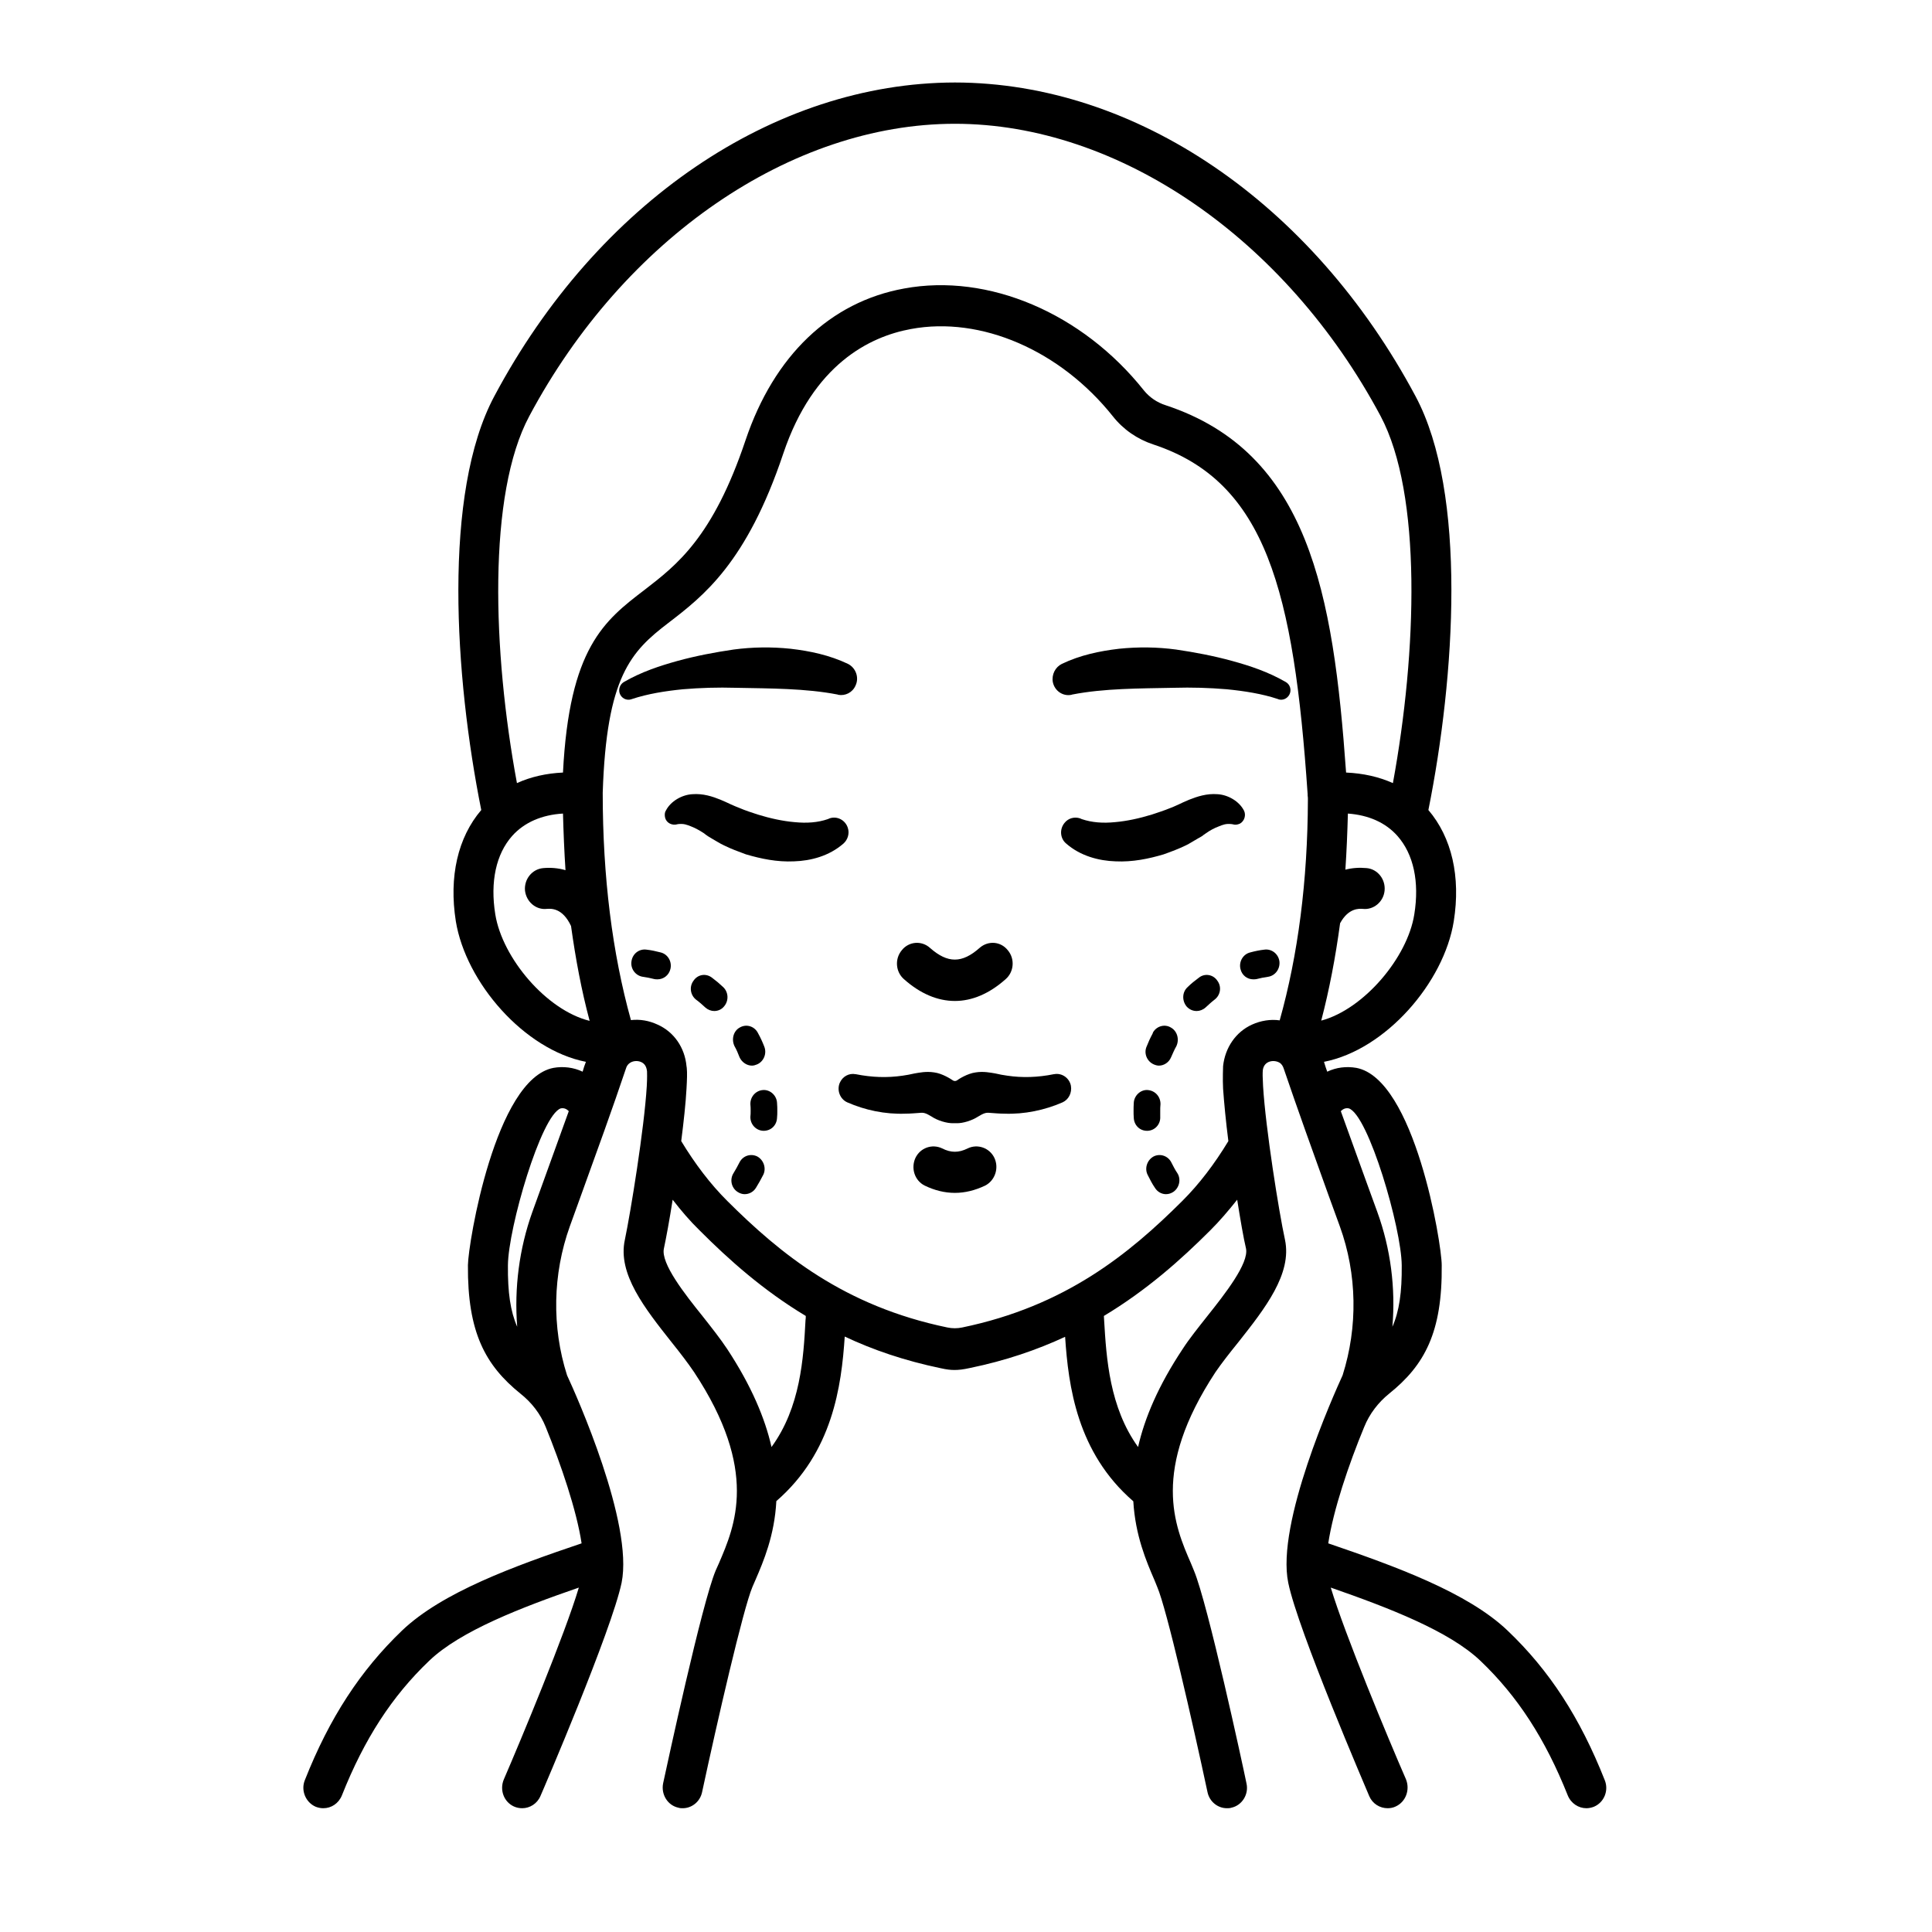 <svg xmlns="http://www.w3.org/2000/svg" xmlns:xlink="http://www.w3.org/1999/xlink" width="40" zoomAndPan="magnify" viewBox="0 0 30 30" height="40" preserveAspectRatio="xMidYMid meet" version="1.2"><defs><clipPath id="76c76ddd6c"><path d="M 4.664 1.246 L 24.988 1.246 L 24.988 28.102 L 4.664 28.102 Z M 4.664 1.246 "/></clipPath></defs><g id="07f8be4177"><path style=" stroke:none;fill-rule:nonzero;fill:#000000;fill-opacity:1;" d="M 14.828 15.543 C 15.094 15.543 15.363 15.43 15.617 15.203 C 15.746 15.09 15.762 14.887 15.648 14.754 C 15.539 14.617 15.344 14.602 15.211 14.719 C 14.938 14.961 14.715 14.961 14.441 14.719 C 14.312 14.602 14.113 14.617 14.004 14.754 C 13.891 14.887 13.906 15.09 14.035 15.203 C 14.289 15.43 14.559 15.543 14.828 15.543 "/><path style=" stroke:none;fill-rule:nonzero;fill:#000000;fill-opacity:1;" d="M 16.367 16.68 L 16.363 16.68 C 16.117 16.73 15.875 16.738 15.641 16.703 C 15.582 16.695 15.52 16.684 15.453 16.668 C 15.379 16.656 15.273 16.633 15.152 16.652 C 15.023 16.668 14.883 16.758 14.859 16.777 C 14.84 16.789 14.816 16.789 14.797 16.777 C 14.77 16.758 14.633 16.668 14.504 16.652 C 14.379 16.633 14.277 16.656 14.203 16.668 C 14.133 16.684 14.074 16.695 14.016 16.703 C 13.777 16.738 13.539 16.73 13.289 16.68 L 13.285 16.68 C 13.184 16.66 13.082 16.715 13.039 16.816 C 12.992 16.93 13.043 17.066 13.156 17.117 C 13.43 17.238 13.746 17.305 14.059 17.293 C 14.137 17.293 14.215 17.285 14.281 17.281 C 14.344 17.273 14.379 17.285 14.469 17.34 C 14.555 17.398 14.703 17.445 14.805 17.441 C 14.809 17.441 14.84 17.441 14.852 17.441 C 14.949 17.445 15.098 17.398 15.184 17.34 C 15.277 17.285 15.309 17.273 15.375 17.281 C 15.441 17.285 15.516 17.293 15.594 17.293 C 15.906 17.305 16.223 17.238 16.5 17.117 C 16.594 17.074 16.648 16.969 16.629 16.859 C 16.605 16.738 16.488 16.656 16.367 16.68 "/><path style=" stroke:none;fill-rule:nonzero;fill:#000000;fill-opacity:1;" d="M 15.027 17.832 C 14.887 17.902 14.766 17.902 14.629 17.832 C 14.473 17.758 14.289 17.824 14.215 17.98 C 14.141 18.141 14.203 18.332 14.359 18.41 C 14.512 18.484 14.668 18.523 14.828 18.523 C 14.984 18.523 15.141 18.484 15.297 18.41 C 15.449 18.332 15.516 18.141 15.441 17.98 C 15.367 17.824 15.18 17.758 15.027 17.832 "/><path style=" stroke:none;fill-rule:nonzero;fill:#000000;fill-opacity:1;" d="M 16.637 10.789 L 16.648 10.785 C 17.145 10.688 17.691 10.691 18.23 10.68 C 18.504 10.672 18.777 10.68 19.051 10.703 C 19.324 10.73 19.598 10.773 19.844 10.855 L 19.852 10.859 C 19.914 10.879 19.984 10.852 20.02 10.789 C 20.059 10.719 20.035 10.629 19.965 10.59 C 19.695 10.434 19.414 10.34 19.129 10.262 C 18.844 10.184 18.555 10.129 18.262 10.086 C 17.973 10.047 17.676 10.043 17.375 10.074 C 17.078 10.109 16.773 10.172 16.488 10.309 C 16.387 10.359 16.328 10.473 16.348 10.59 C 16.375 10.727 16.504 10.816 16.637 10.789 "/><path style=" stroke:none;fill-rule:nonzero;fill:#000000;fill-opacity:1;" d="M 19.316 12.586 C 19.242 12.441 19.066 12.34 18.902 12.332 C 18.738 12.32 18.594 12.367 18.465 12.418 L 18.375 12.457 L 18.309 12.488 C 18.262 12.508 18.219 12.531 18.172 12.547 C 18.078 12.586 17.98 12.617 17.887 12.648 C 17.695 12.707 17.5 12.75 17.316 12.766 C 17.129 12.785 16.957 12.773 16.797 12.719 L 16.77 12.707 C 16.684 12.68 16.59 12.703 16.531 12.777 C 16.449 12.875 16.461 13.02 16.555 13.098 C 16.777 13.293 17.066 13.367 17.324 13.375 C 17.586 13.387 17.836 13.336 18.07 13.266 C 18.191 13.223 18.305 13.18 18.418 13.125 C 18.473 13.098 18.527 13.062 18.582 13.031 L 18.664 12.984 C 18.688 12.965 18.699 12.957 18.723 12.941 C 18.793 12.891 18.863 12.855 18.926 12.832 C 18.984 12.809 19.035 12.785 19.129 12.797 L 19.168 12.805 C 19.195 12.809 19.227 12.801 19.254 12.789 C 19.324 12.75 19.352 12.656 19.316 12.586 "/><path style=" stroke:none;fill-rule:nonzero;fill:#000000;fill-opacity:1;" d="M 13.164 12.852 C 13.125 12.734 13 12.668 12.883 12.707 L 12.855 12.719 C 12.699 12.773 12.527 12.785 12.336 12.766 C 12.152 12.75 11.957 12.707 11.766 12.648 C 11.672 12.617 11.574 12.586 11.484 12.547 C 11.438 12.531 11.391 12.508 11.344 12.488 L 11.277 12.457 L 11.188 12.418 C 11.062 12.367 10.918 12.32 10.754 12.332 C 10.59 12.34 10.414 12.441 10.34 12.586 C 10.324 12.609 10.32 12.641 10.324 12.676 C 10.332 12.758 10.406 12.812 10.488 12.805 L 10.527 12.797 C 10.617 12.785 10.672 12.809 10.73 12.832 C 10.789 12.855 10.859 12.891 10.934 12.941 C 10.953 12.957 10.965 12.965 10.992 12.984 L 11.07 13.031 C 11.125 13.062 11.18 13.098 11.238 13.125 C 11.348 13.18 11.465 13.223 11.582 13.266 C 11.82 13.336 12.066 13.387 12.328 13.375 C 12.59 13.367 12.875 13.293 13.098 13.098 C 13.164 13.039 13.195 12.941 13.164 12.852 "/><path style=" stroke:none;fill-rule:nonzero;fill:#000000;fill-opacity:1;" d="M 10.602 10.703 C 10.875 10.68 11.148 10.672 11.422 10.68 C 11.965 10.691 12.508 10.688 13.008 10.785 L 13.016 10.789 C 13.125 10.809 13.238 10.754 13.285 10.645 C 13.344 10.52 13.289 10.371 13.168 10.309 C 12.879 10.172 12.578 10.109 12.277 10.074 C 11.98 10.043 11.684 10.047 11.391 10.086 C 11.098 10.129 10.809 10.184 10.523 10.262 C 10.242 10.34 9.957 10.434 9.688 10.59 C 9.629 10.625 9.602 10.695 9.621 10.762 C 9.645 10.84 9.727 10.883 9.801 10.859 L 9.812 10.855 C 10.059 10.773 10.332 10.73 10.602 10.703 "/><g clip-rule="nonzero" clip-path="url(#76c76ddd6c)"><path style=" stroke:none;fill-rule:nonzero;fill:#000000;fill-opacity:1;" d="M 20.82 17.254 C 20.848 17.227 20.887 17.199 20.945 17.211 C 21.25 17.316 21.762 19.07 21.766 19.648 C 21.77 20.066 21.727 20.363 21.621 20.602 C 21.672 20 21.594 19.391 21.387 18.82 L 21.211 18.336 C 21.086 17.988 20.949 17.613 20.82 17.254 Z M 19.441 15.91 C 19.191 16.023 19.023 16.266 18.992 16.555 C 18.992 16.555 18.984 16.766 18.992 16.906 C 19.008 17.129 19.035 17.414 19.074 17.719 C 18.859 18.074 18.621 18.387 18.359 18.648 C 17.531 19.473 16.543 20.281 14.941 20.613 C 14.867 20.629 14.785 20.629 14.711 20.613 C 13.109 20.281 12.121 19.473 11.293 18.648 C 11.031 18.387 10.793 18.074 10.578 17.719 C 10.617 17.414 10.648 17.129 10.66 16.906 C 10.668 16.766 10.672 16.66 10.664 16.582 C 10.664 16.582 10.66 16.555 10.66 16.555 C 10.633 16.266 10.465 16.023 10.211 15.91 C 10.078 15.848 9.938 15.824 9.797 15.84 C 9.508 14.801 9.359 13.617 9.359 12.316 C 9.359 12.316 9.359 12.312 9.359 12.309 C 9.418 10.504 9.797 10.117 10.379 9.672 C 10.918 9.258 11.594 8.742 12.164 7.039 C 12.629 5.66 13.5 5.227 14.145 5.109 C 15.234 4.906 16.465 5.441 17.281 6.465 C 17.441 6.668 17.66 6.82 17.91 6.902 C 19.66 7.48 20.09 9.18 20.305 12.332 C 20.305 12.336 20.305 12.34 20.305 12.344 C 20.305 12.348 20.305 12.348 20.305 12.352 C 20.309 12.375 20.309 12.395 20.309 12.414 C 20.305 13.68 20.156 14.828 19.871 15.844 C 19.727 15.824 19.578 15.848 19.441 15.91 Z M 18.746 20.438 C 18.605 20.617 18.469 20.785 18.363 20.949 C 17.984 21.52 17.773 22.023 17.672 22.469 C 17.227 21.852 17.18 21.09 17.145 20.504 C 17.145 20.477 17.141 20.457 17.141 20.434 C 17.805 20.035 18.336 19.562 18.793 19.105 C 18.938 18.961 19.074 18.801 19.211 18.629 C 19.262 18.949 19.309 19.223 19.348 19.387 C 19.395 19.617 19.02 20.094 18.746 20.438 Z M 12.508 20.5 C 12.477 21.09 12.43 21.852 11.98 22.469 C 11.879 22.023 11.668 21.52 11.293 20.949 C 11.184 20.785 11.051 20.617 10.91 20.438 C 10.633 20.094 10.258 19.617 10.309 19.387 C 10.344 19.223 10.395 18.949 10.445 18.629 C 10.578 18.801 10.715 18.961 10.863 19.105 C 11.316 19.559 11.848 20.035 12.512 20.434 C 12.512 20.457 12.512 20.477 12.508 20.5 Z M 7.691 14.199 C 7.609 13.691 7.703 13.262 7.953 12.98 C 8.141 12.77 8.414 12.652 8.742 12.633 C 8.75 12.93 8.762 13.223 8.781 13.512 C 8.672 13.48 8.555 13.469 8.434 13.48 C 8.262 13.496 8.137 13.652 8.152 13.828 C 8.172 14.004 8.324 14.133 8.492 14.113 C 8.555 14.109 8.734 14.094 8.867 14.379 C 8.938 14.891 9.031 15.387 9.156 15.852 C 8.488 15.688 7.801 14.879 7.691 14.199 Z M 8.219 6.461 C 9.691 3.703 12.285 1.922 14.828 1.922 C 17.371 1.922 19.965 3.703 21.438 6.461 C 22.082 7.672 22.004 10.117 21.629 12.16 C 21.41 12.062 21.168 12.008 20.902 11.996 C 20.703 9.203 20.32 7.027 18.102 6.293 C 17.965 6.25 17.848 6.168 17.762 6.062 C 16.805 4.859 15.344 4.238 14.039 4.48 C 12.891 4.688 12.02 5.523 11.578 6.832 C 11.07 8.348 10.504 8.777 10.008 9.16 C 9.383 9.637 8.84 10.059 8.742 11.996 C 8.484 12.008 8.242 12.062 8.027 12.16 C 7.648 10.117 7.57 7.672 8.219 6.461 Z M 21.961 14.199 C 21.855 14.871 21.176 15.672 20.516 15.848 C 20.641 15.371 20.738 14.863 20.809 14.336 C 20.938 14.098 21.105 14.109 21.16 14.113 C 21.328 14.133 21.484 14.004 21.5 13.828 C 21.516 13.652 21.391 13.496 21.223 13.48 C 21.105 13.469 20.996 13.477 20.891 13.504 C 20.91 13.223 20.922 12.93 20.93 12.633 C 21.25 12.656 21.516 12.773 21.699 12.98 C 21.949 13.262 22.043 13.691 21.961 14.199 Z M 8.441 18.336 L 8.266 18.82 C 8.062 19.391 7.984 20 8.031 20.602 C 7.926 20.363 7.883 20.07 7.887 19.648 C 7.891 19.07 8.402 17.316 8.707 17.211 C 8.766 17.199 8.805 17.227 8.832 17.254 C 8.703 17.613 8.566 17.988 8.441 18.336 Z M 24.918 27.641 C 24.535 26.672 24.059 25.938 23.41 25.32 C 22.789 24.727 21.664 24.32 20.625 23.965 C 20.703 23.449 20.941 22.742 21.184 22.156 C 21.266 21.953 21.402 21.777 21.57 21.641 C 22.121 21.199 22.398 20.688 22.387 19.645 C 22.387 19.305 21.965 16.754 21.062 16.582 C 20.906 16.555 20.75 16.574 20.609 16.641 C 20.59 16.59 20.574 16.539 20.559 16.488 C 21.516 16.301 22.422 15.258 22.574 14.305 C 22.684 13.613 22.543 13.004 22.18 12.578 C 22.594 10.512 22.785 7.656 21.98 6.152 C 20.375 3.148 17.637 1.285 14.828 1.281 C 12.02 1.285 9.277 3.148 7.676 6.152 C 6.871 7.656 7.059 10.512 7.473 12.578 C 7.109 13.004 6.969 13.613 7.078 14.305 C 7.234 15.258 8.141 16.301 9.098 16.488 C 9.078 16.539 9.062 16.586 9.047 16.641 C 8.906 16.574 8.746 16.555 8.594 16.582 C 7.691 16.754 7.27 19.305 7.266 19.645 C 7.258 20.688 7.535 21.199 8.082 21.641 C 8.254 21.777 8.391 21.953 8.473 22.156 C 8.711 22.742 8.953 23.449 9.031 23.965 C 7.992 24.316 6.867 24.723 6.242 25.32 C 5.598 25.938 5.117 26.672 4.734 27.641 C 4.668 27.801 4.746 27.988 4.902 28.055 C 4.941 28.07 4.98 28.078 5.02 28.078 C 5.145 28.078 5.258 28.004 5.309 27.879 C 5.656 27.004 6.086 26.34 6.664 25.789 C 7.148 25.324 8.105 24.957 8.988 24.652 C 8.773 25.375 8.094 27.004 7.824 27.629 C 7.754 27.793 7.824 27.98 7.98 28.051 C 8.023 28.07 8.066 28.078 8.109 28.078 C 8.227 28.078 8.34 28.008 8.391 27.891 C 8.438 27.785 9.496 25.32 9.652 24.578 C 9.84 23.656 8.949 21.664 8.805 21.355 C 8.566 20.605 8.582 19.785 8.848 19.043 L 9.023 18.559 C 9.258 17.91 9.523 17.18 9.719 16.594 C 9.73 16.555 9.75 16.527 9.777 16.508 C 9.824 16.473 9.898 16.465 9.957 16.492 C 10.008 16.516 10.039 16.559 10.047 16.637 C 10.047 16.664 10.051 16.727 10.043 16.867 C 10.004 17.52 9.793 18.82 9.703 19.25 C 9.586 19.781 10.016 20.32 10.43 20.844 C 10.562 21.008 10.684 21.168 10.777 21.305 C 11.789 22.836 11.41 23.699 11.164 24.273 L 11.113 24.387 C 10.898 24.898 10.359 27.406 10.297 27.691 C 10.262 27.863 10.367 28.035 10.535 28.07 C 10.559 28.078 10.578 28.078 10.602 28.078 C 10.742 28.078 10.871 27.977 10.902 27.828 C 11.137 26.734 11.539 24.984 11.684 24.641 L 11.73 24.535 C 11.855 24.246 12.027 23.844 12.055 23.309 C 12.93 22.551 13.066 21.523 13.117 20.754 C 13.555 20.961 14.047 21.129 14.609 21.246 C 14.699 21.266 14.758 21.273 14.82 21.273 C 14.887 21.273 14.953 21.266 15.062 21.242 C 15.613 21.129 16.102 20.961 16.539 20.758 C 16.59 21.523 16.723 22.555 17.598 23.312 C 17.629 23.844 17.801 24.246 17.926 24.535 L 17.969 24.641 C 18.117 24.984 18.516 26.734 18.75 27.828 C 18.781 27.977 18.91 28.078 19.051 28.078 C 19.074 28.078 19.098 28.078 19.121 28.07 C 19.285 28.035 19.395 27.863 19.355 27.691 C 19.297 27.406 18.754 24.898 18.539 24.387 L 18.492 24.273 C 18.242 23.699 17.867 22.836 18.875 21.305 C 18.969 21.168 19.094 21.008 19.227 20.844 C 19.641 20.32 20.066 19.781 19.953 19.25 C 19.859 18.82 19.652 17.52 19.613 16.867 C 19.605 16.727 19.605 16.664 19.609 16.617 C 19.617 16.559 19.645 16.516 19.695 16.492 C 19.754 16.465 19.828 16.473 19.879 16.508 C 19.902 16.527 19.922 16.555 19.934 16.594 C 20.133 17.18 20.395 17.91 20.629 18.559 L 20.805 19.043 C 21.074 19.785 21.086 20.605 20.848 21.355 C 20.707 21.664 19.812 23.656 20.004 24.578 C 20.156 25.32 21.219 27.785 21.262 27.891 C 21.312 28.008 21.426 28.078 21.547 28.078 C 21.59 28.078 21.633 28.07 21.672 28.051 C 21.828 27.98 21.898 27.793 21.832 27.629 C 21.559 27.004 20.883 25.379 20.664 24.652 C 21.574 24.969 22.504 25.328 22.988 25.789 C 23.566 26.34 23.996 27.004 24.344 27.879 C 24.395 28.004 24.512 28.078 24.633 28.078 C 24.672 28.078 24.711 28.07 24.75 28.055 C 24.91 27.988 24.984 27.801 24.918 27.641 "/></g><path style=" stroke:none;fill-rule:nonzero;fill:#000000;fill-opacity:1;" d="M 10.258 14.789 C 10.184 14.77 10.113 14.754 10.039 14.746 C 9.922 14.73 9.82 14.812 9.805 14.93 C 9.789 15.047 9.871 15.152 9.984 15.168 C 10.043 15.176 10.102 15.188 10.16 15.203 C 10.176 15.207 10.191 15.207 10.211 15.207 C 10.301 15.207 10.387 15.145 10.41 15.047 C 10.438 14.934 10.371 14.816 10.258 14.789 "/><path style=" stroke:none;fill-rule:nonzero;fill:#000000;fill-opacity:1;" d="M 11.848 16.926 C 11.734 16.934 11.648 17.031 11.652 17.148 C 11.656 17.184 11.656 17.215 11.656 17.25 C 11.656 17.281 11.656 17.309 11.652 17.34 C 11.648 17.457 11.738 17.555 11.852 17.559 C 11.855 17.559 11.859 17.559 11.859 17.559 C 11.973 17.559 12.062 17.473 12.066 17.355 C 12.07 17.32 12.07 17.285 12.07 17.254 C 12.07 17.211 12.07 17.172 12.066 17.129 C 12.062 17.012 11.961 16.918 11.848 16.926 "/><path style=" stroke:none;fill-rule:nonzero;fill:#000000;fill-opacity:1;" d="M 11.059 15.184 C 10.965 15.109 10.836 15.129 10.77 15.227 C 10.699 15.32 10.719 15.453 10.809 15.523 C 10.859 15.559 10.906 15.602 10.953 15.645 C 10.992 15.68 11.043 15.699 11.09 15.699 C 11.148 15.699 11.203 15.676 11.242 15.629 C 11.32 15.539 11.312 15.406 11.23 15.328 C 11.172 15.273 11.117 15.227 11.059 15.184 "/><path style=" stroke:none;fill-rule:nonzero;fill:#000000;fill-opacity:1;" d="M 11.484 16.418 C 11.52 16.496 11.598 16.547 11.676 16.547 C 11.703 16.547 11.73 16.539 11.758 16.527 C 11.863 16.48 11.91 16.355 11.867 16.25 C 11.84 16.18 11.809 16.113 11.777 16.055 C 11.773 16.047 11.766 16.035 11.762 16.027 C 11.703 15.93 11.582 15.898 11.484 15.957 C 11.387 16.012 11.355 16.141 11.406 16.246 C 11.438 16.301 11.461 16.359 11.484 16.418 "/><path style=" stroke:none;fill-rule:nonzero;fill:#000000;fill-opacity:1;" d="M 11.758 17.957 C 11.652 17.906 11.531 17.949 11.48 18.055 C 11.453 18.109 11.422 18.164 11.391 18.215 C 11.328 18.312 11.355 18.445 11.453 18.508 C 11.488 18.531 11.527 18.543 11.562 18.543 C 11.633 18.543 11.699 18.508 11.738 18.445 C 11.777 18.383 11.816 18.312 11.852 18.242 C 11.902 18.141 11.859 18.012 11.758 17.957 "/><path style=" stroke:none;fill-rule:nonzero;fill:#000000;fill-opacity:1;" d="M 18.613 15.184 C 18.555 15.227 18.496 15.273 18.441 15.328 C 18.355 15.406 18.352 15.539 18.426 15.629 C 18.469 15.676 18.523 15.699 18.582 15.699 C 18.629 15.699 18.68 15.68 18.719 15.645 C 18.766 15.602 18.812 15.559 18.859 15.523 C 18.953 15.453 18.973 15.32 18.902 15.227 C 18.836 15.129 18.703 15.109 18.613 15.184 "/><path style=" stroke:none;fill-rule:nonzero;fill:#000000;fill-opacity:1;" d="M 19.633 14.746 C 19.559 14.754 19.484 14.77 19.414 14.789 C 19.301 14.816 19.234 14.934 19.262 15.047 C 19.285 15.145 19.367 15.207 19.461 15.207 C 19.477 15.207 19.496 15.207 19.512 15.203 C 19.57 15.188 19.629 15.176 19.688 15.168 C 19.801 15.152 19.879 15.047 19.867 14.93 C 19.852 14.812 19.746 14.73 19.633 14.746 "/><path style=" stroke:none;fill-rule:nonzero;fill:#000000;fill-opacity:1;" d="M 17.914 16.527 C 17.941 16.539 17.969 16.547 17.996 16.547 C 18.074 16.547 18.152 16.496 18.184 16.418 C 18.211 16.359 18.234 16.301 18.266 16.246 C 18.316 16.141 18.281 16.012 18.184 15.957 C 18.09 15.898 17.965 15.93 17.906 16.027 C 17.902 16.035 17.898 16.047 17.895 16.055 C 17.863 16.113 17.832 16.18 17.805 16.25 C 17.758 16.355 17.809 16.48 17.914 16.527 "/><path style=" stroke:none;fill-rule:nonzero;fill:#000000;fill-opacity:1;" d="M 18.191 18.055 C 18.141 17.949 18.016 17.906 17.914 17.957 C 17.812 18.012 17.77 18.141 17.82 18.242 C 17.855 18.312 17.891 18.383 17.934 18.445 C 17.973 18.508 18.039 18.543 18.105 18.543 C 18.145 18.543 18.184 18.531 18.219 18.508 C 18.312 18.445 18.344 18.312 18.281 18.215 C 18.246 18.164 18.219 18.109 18.191 18.055 "/><path style=" stroke:none;fill-rule:nonzero;fill:#000000;fill-opacity:1;" d="M 17.82 17.559 C 17.934 17.555 18.023 17.457 18.016 17.34 C 18.016 17.309 18.016 17.281 18.016 17.25 C 18.016 17.215 18.016 17.184 18.02 17.148 C 18.023 17.031 17.938 16.934 17.82 16.926 C 17.711 16.918 17.609 17.012 17.605 17.129 C 17.602 17.172 17.602 17.211 17.602 17.254 C 17.602 17.285 17.602 17.32 17.605 17.355 C 17.609 17.473 17.699 17.559 17.809 17.559 C 17.812 17.559 17.816 17.559 17.82 17.559 "/></g></svg>